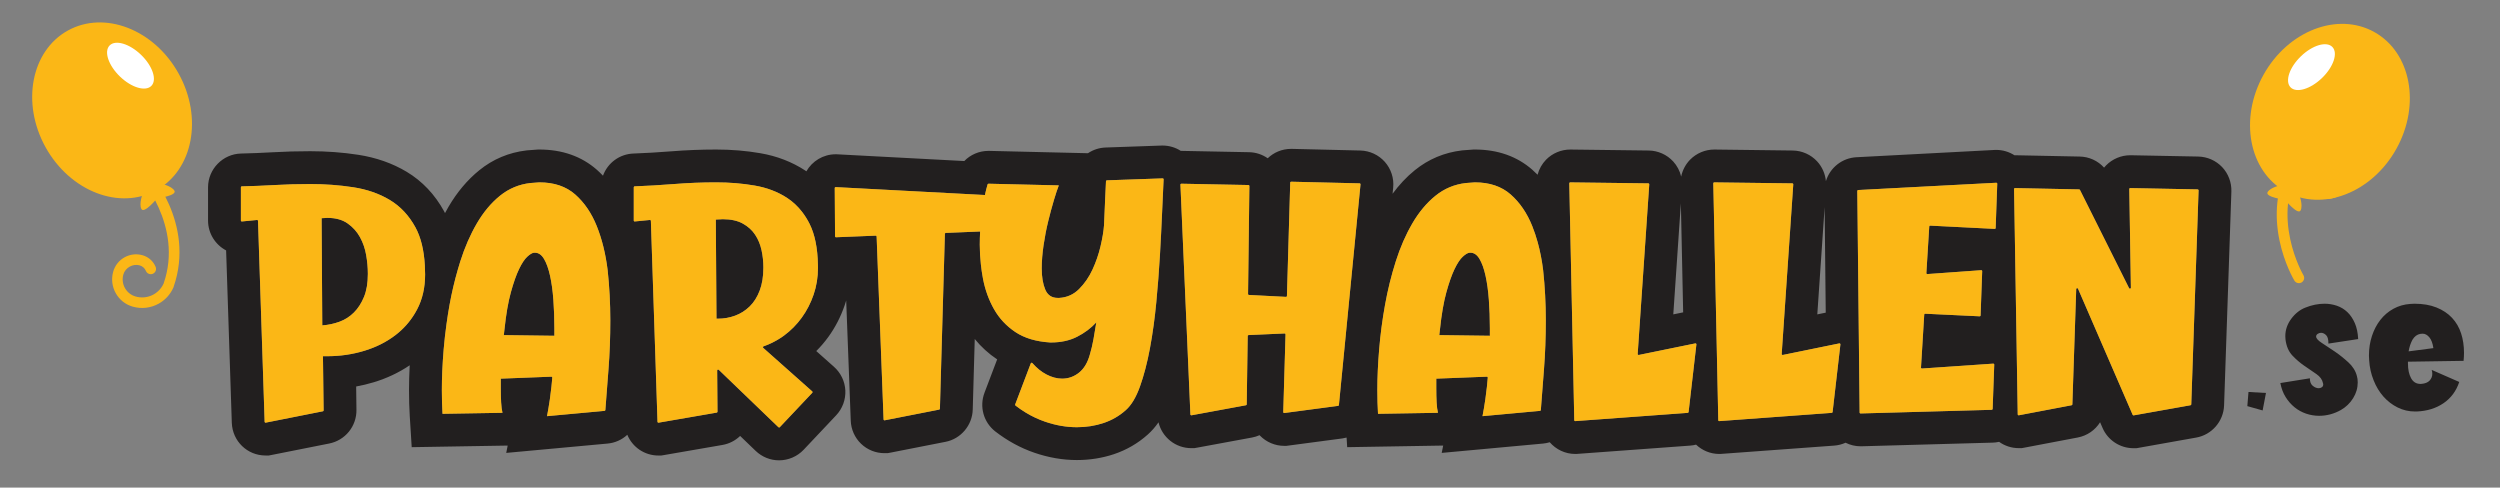 <svg width="1010" height="197" viewBox="0 0 1010 197" fill="none" xmlns="http://www.w3.org/2000/svg">
<rect x="0" y="0" width="1010" height="197" fill="#808080" stroke="none"/>
<path d="M907.92 164.074L914.1 165.819L915.45 158.761L908.39 158.359L907.92 164.074ZM952.7 136.983C952.579 134.487 952.13 132.34 951.348 130.539C950.566 128.742 949.564 127.261 948.342 126.099C947.138 124.947 945.698 124.07 944.122 123.529C942.509 122.977 940.816 122.698 939.112 122.704C936.56 122.704 933.977 123.227 931.363 124.272C929.156 125.14 927.255 126.652 925.662 128.799C924.064 130.946 923.265 133.3 923.265 135.852L923.351 137.247C923.701 139.916 924.63 142.05 926.137 143.644C927.608 145.208 929.242 146.61 931.013 147.825C932.758 149.017 934.369 150.118 935.846 151.134C937.328 152.153 938.213 153.384 938.502 154.836L938.588 155.272C938.588 155.795 938.402 156.188 938.022 156.447C937.653 156.708 937.212 156.845 936.761 156.84C935.949 156.84 935.15 156.52 934.368 155.881C933.582 155.242 933.193 154.257 933.193 152.922V152.831L921.259 154.749C921.669 156.895 922.378 158.783 923.393 160.407C924.408 162.035 925.617 163.413 927.008 164.545C928.395 165.673 929.974 166.543 931.668 167.115C933.378 167.694 935.136 167.983 936.933 167.983C940.013 167.983 942.945 167.201 945.731 165.633C947.743 164.489 949.435 162.856 950.651 160.886C951.899 158.886 952.521 156.753 952.521 154.485C952.521 153.5 952.404 152.628 952.175 151.876C951.653 149.842 950.504 148.015 948.733 146.386C946.997 144.79 945.15 143.32 943.204 141.989C941.491 140.821 939.763 139.675 938.021 138.551C936.483 137.566 935.715 136.694 935.715 135.938C935.715 135.532 935.918 135.186 936.324 134.893C936.731 134.603 937.219 134.45 937.719 134.457C938.414 134.457 939.084 134.764 939.723 135.373C940.358 135.982 940.678 137.071 940.678 138.638V138.811L952.7 136.983ZM994.28 134.677C993.494 132.267 992.276 130.176 990.622 128.406C988.968 126.635 986.877 125.244 984.351 124.229C981.829 123.214 978.853 122.704 975.427 122.704L973.686 122.79C971.246 122.963 968.996 123.615 966.935 124.747C964.891 125.867 963.099 127.394 961.67 129.235C960.214 131.092 959.083 133.256 958.271 135.722C957.459 138.188 957.053 140.815 957.053 143.6L957.139 145.518C957.312 148.42 957.925 151.15 958.971 153.703C959.956 156.2 961.277 158.376 962.931 160.234C964.585 162.091 966.499 163.56 968.676 164.631C970.827 165.699 973.198 166.25 975.6 166.242H976.386C980.563 166.069 984.165 164.95 987.184 162.89C990.199 160.83 992.319 157.97 993.538 154.312L982.394 149.436C982.567 149.959 982.653 150.481 982.653 151.004C982.653 152.049 982.29 152.965 981.565 153.747C980.839 154.533 979.695 154.982 978.127 155.099H977.863C976.178 155.099 974.917 154.33 974.075 152.788C973.233 151.25 972.814 149.294 972.814 146.909V146.127L995.283 145.777C995.339 145.198 995.382 144.645 995.413 144.123C995.439 143.6 995.456 143.052 995.456 142.469C995.455 139.683 995.061 137.087 994.28 134.677ZM973.077 141.946C973.367 140.205 973.889 138.637 974.64 137.247C975.456 135.912 976.497 135.126 977.776 134.893L978.735 134.807C979.72 134.807 980.622 135.286 981.434 136.245C982.246 137.204 982.799 138.668 983.088 140.642L973.077 141.946ZM145.42 95.8C144.202 93.593 142.535 91.74 140.414 90.254C138.293 88.764 135.564 88.021 132.229 88.021L129.927 88.155L130.199 131.455C132.635 131.278 134.954 130.781 137.166 129.969C139.378 129.157 141.317 127.917 142.984 126.246C144.655 124.579 146.007 122.48 147.044 119.953C148.081 117.431 148.603 114.364 148.603 110.753V110.481C148.603 108.14 148.374 105.656 147.925 103.039C147.472 100.426 146.638 98.012 145.42 95.8ZM222.21 111.362C221.579 108.52 220.767 106.265 219.774 104.598C218.781 102.926 217.563 102.093 216.12 102.093H215.714C214.993 102.184 214.09 102.724 213.01 103.717C211.926 104.71 210.82 106.378 209.693 108.723C208.566 111.073 207.46 114.204 206.38 118.13C205.296 122.052 204.436 127.036 203.806 133.079L203.538 135.381L223.968 135.653V132.673C223.968 128.708 223.834 124.872 223.562 121.171C223.294 117.474 222.841 114.204 222.21 111.362ZM305.09 94.854C303.872 93.005 302.201 91.494 300.084 90.319C297.963 89.148 295.277 88.561 292.029 88.561L289.191 88.699L289.459 128.751H290.003C292.435 128.751 294.759 128.345 296.97 127.533C299.181 126.721 301.142 125.481 302.857 123.81C304.567 122.143 305.924 120 306.917 117.383C307.906 114.77 308.403 111.699 308.403 108.183V107.911C308.403 105.656 308.153 103.38 307.66 101.078C307.163 98.78 306.308 96.703 305.09 94.854ZM600.15 111.362C599.52 108.52 598.708 106.265 597.714 104.598C596.721 102.926 595.503 102.093 594.06 102.093H593.654C592.933 102.184 592.03 102.724 590.95 103.717C589.866 104.71 588.76 106.378 587.633 108.723C586.506 111.073 585.4 114.204 584.32 118.13C583.236 122.052 582.376 127.036 581.746 133.079L581.478 135.381L601.908 135.653V132.673C601.908 128.708 601.774 124.872 601.502 121.171C601.235 117.474 600.781 114.204 600.15 111.362Z" fill="#221F1F"/>
<path d="M888.11 63.245L860.869 62.72L860.742 62.718H860.604C858.789 62.723 856.993 63.087 855.32 63.791C853.648 64.494 852.131 65.522 850.858 66.815C850.573 67.105 850.303 67.409 850.046 67.723C848.796 66.338 847.273 65.226 845.574 64.456C843.875 63.686 842.035 63.274 840.17 63.247L814.337 62.721L814.203 62.718H814.058C813.989 62.718 813.92 62.728 813.851 62.729C811.672 61.341 809.123 60.564 806.513 60.564H806.172L805.811 60.581L750.011 63.521C747.208 63.664 744.519 64.669 742.309 66.399C740.1 68.129 738.479 70.499 737.668 73.185C737.388 70.245 736.169 67.423 734.146 65.221C732.888 63.858 731.367 62.764 729.674 62.006C727.981 61.247 726.152 60.84 724.298 60.809L692.72 60.414L692.636 60.413H692.547C690.733 60.417 688.937 60.782 687.265 61.484C685.592 62.187 684.076 63.214 682.803 64.507C680.96 66.387 679.719 68.78 679.192 71.336C678.655 69.055 677.543 66.95 675.962 65.221C674.704 63.858 673.183 62.764 671.49 62.006C669.797 61.247 667.968 60.84 666.114 60.809L634.536 60.414L634.452 60.413H634.363C632.549 60.417 630.753 60.782 629.081 61.484C627.408 62.187 625.892 63.214 624.619 64.507C622.966 66.206 621.782 68.303 621.182 70.596C620.497 69.899 619.788 69.227 619.056 68.58C612.875 63.156 605.06 60.408 595.821 60.408H595.329L594.837 60.445L591.183 60.717L590.902 60.738L590.621 60.771C583.503 61.606 577.093 64.301 571.567 68.782C568.277 71.447 565.281 74.637 562.602 78.283L562.847 75.782C563.026 73.915 562.821 72.031 562.243 70.247C561.665 68.463 560.727 66.817 559.487 65.41C558.242 64.007 556.722 62.874 555.021 62.082C553.32 61.291 551.475 60.857 549.6 60.808L521.959 60.147L521.799 60.144H521.633C517.942 60.144 514.605 61.581 512.154 63.94C509.952 62.396 507.34 61.543 504.652 61.488L477.542 60.958L477.412 60.956H477.276C477.206 60.956 477.137 60.966 477.067 60.967C474.873 59.56 472.322 58.808 469.716 58.799H469.472L469.215 58.808L446.725 59.593C444.159 59.671 441.667 60.471 439.536 61.902L428.075 61.631L399.682 60.959L399.527 60.956H399.36C395.552 60.956 392.069 62.488 389.569 65.06L338.333 62.345L337.983 62.327L337.609 62.326C332.546 62.326 328.127 65.105 325.772 69.213C325.61 69.103 325.457 68.982 325.293 68.875C319.972 65.396 313.871 63.05 307.146 61.89C301.479 60.908 295.482 60.41 289.329 60.41C283.304 60.41 277.211 60.652 271.221 61.13C265.9 61.55 260.747 61.853 255.916 62.029C253.205 62.121 250.584 63.023 248.39 64.618C246.196 66.213 244.53 68.429 243.606 70.979C242.81 70.146 241.981 69.346 241.12 68.581C234.939 63.157 227.123 60.409 217.885 60.409H217.393L216.901 60.446L213.247 60.718L212.966 60.739L212.685 60.772C205.567 61.607 199.157 64.302 193.631 68.783C188.837 72.666 184.649 77.641 181.19 83.564C180.705 84.399 180.236 85.242 179.783 86.094C179.67 85.878 179.573 85.651 179.456 85.438C175.707 78.588 170.606 73.194 164.3 69.407C158.538 65.955 151.936 63.641 144.665 62.524C138.426 61.569 131.925 61.087 125.33 61.087C120.203 61.087 115.098 61.231 110.159 61.515C105.905 61.76 101.648 61.931 97.389 62.029C90.04 62.185 84.051 68.304 84.051 75.67V89.093C84.051 94.329 87.014 98.886 91.353 101.174L93.649 170.825C93.923 178.249 99.914 184.023 107.289 184.023H108.619L109.997 183.752L133.02 179.176C136.144 178.554 138.952 176.859 140.958 174.385C142.965 171.911 144.043 168.813 144.006 165.628L143.891 156.141C146.284 155.708 148.644 155.141 150.959 154.44C156.272 152.842 161.159 150.531 165.52 147.573C165.34 151.054 165.239 154.41 165.239 157.574C165.239 159.522 165.263 161.348 165.315 163.049C165.36 164.753 165.438 166.421 165.537 168.013L166.332 180.66L178.999 180.446L203.221 180.04L205.106 180.009L204.516 182.972L222.21 181.342L245.434 179.203C248.419 178.939 251.232 177.691 253.431 175.654C255.497 180.611 260.338 184.033 266.008 184.033H267.131L268.301 183.839L291.811 179.769C294.526 179.312 297.038 178.04 299.013 176.122L305.289 182.159C307.893 184.636 311.234 185.972 314.752 185.972C318.495 185.972 322.112 184.412 324.68 181.691L337.813 167.779C339.068 166.44 340.043 164.864 340.68 163.143C341.317 161.422 341.603 159.59 341.521 157.757C341.429 155.931 340.973 154.142 340.18 152.494C339.387 150.847 338.272 149.375 336.902 148.164L329.771 141.828C331.543 140.064 333.171 138.16 334.639 136.136C337.429 132.293 339.658 127.975 341.256 123.307C341.471 122.676 341.672 122.039 341.86 121.399L343.705 169.948C343.827 173.48 345.32 176.825 347.865 179.276C350.411 181.726 353.811 183.09 357.345 183.078H358.619L359.945 182.828L381.975 178.499C388.173 177.313 392.831 171.817 392.987 165.443L393.798 136.958C396.383 140.143 399.436 142.918 402.853 145.189L397.73 158.681C395.614 164.313 397.352 170.555 402.036 174.256C406.997 178.1 412.301 180.985 417.898 182.907C423.591 184.865 429.368 185.859 435.061 185.859C440.268 185.859 445.3 185.062 450.016 183.489C455.117 181.783 459.702 179.124 463.662 175.583C465.256 174.178 466.707 172.518 468.035 170.614C469.493 176.653 474.887 181.054 481.296 181.054H482.484L483.722 180.837L505.769 176.768C506.833 176.576 507.87 176.257 508.857 175.816L509.028 175.994C510.302 177.298 511.824 178.335 513.504 179.044C515.183 179.753 516.987 180.121 518.811 180.125H519.686L520.602 180.007L542.33 177.124C542.9 177.043 543.465 176.926 544.021 176.775L544.265 180.658L556.936 180.445L581.158 180.039L583.043 180.008L582.453 182.971L600.147 181.341L623.372 179.202C624.295 179.118 625.206 178.939 626.093 178.669C628.607 181.555 632.297 183.395 636.377 183.395H636.863L637.377 183.358L682.804 180.028C683.615 179.97 684.42 179.839 685.208 179.636C687.662 181.957 690.959 183.395 694.561 183.395H695.047L695.561 183.358L740.988 180.028C742.584 179.915 744.147 179.518 745.605 178.858C747.485 179.805 749.56 180.3 751.665 180.302H751.89L752.128 180.294L805.024 178.826C805.904 178.803 806.779 178.694 807.638 178.501C809.94 180.153 812.701 181.043 815.535 181.046H816.798L818.111 180.801L839.398 176.754C843.268 176.013 846.479 173.725 848.434 170.588L849.419 172.856C851.557 177.835 856.479 181.078 861.94 181.078H863.134L864.376 180.859L887.279 176.779C893.557 175.669 898.293 170.226 898.526 163.839L901.478 77.355C901.59 73.689 900.223 70.11 897.729 67.486C895.211 64.853 891.751 63.328 888.11 63.245ZM737.15 83.681L737.596 126.311L734.193 127.007L737.15 83.681ZM679.07 82.155L679.996 126.191L676.009 127.007L679.07 82.155ZM159.77 135.382C156.116 138.181 151.9 140.302 147.119 141.74C142.338 143.187 137.375 143.908 132.235 143.908H130.477L130.741 165.784C130.738 165.856 130.714 165.925 130.672 165.983C130.647 166.028 130.613 166.067 130.573 166.097C130.532 166.128 130.485 166.15 130.436 166.161L107.368 170.746H107.366C107.341 170.751 107.317 170.754 107.292 170.754C107.273 170.754 107.257 170.746 107.239 170.744C107.219 170.742 107.198 170.738 107.179 170.732C107.149 170.722 107.121 170.708 107.095 170.691C107.078 170.681 107.062 170.672 107.047 170.66C107.023 170.637 107.001 170.612 106.984 170.584C106.974 170.569 106.961 170.557 106.953 170.54C106.929 170.492 106.915 170.44 106.913 170.387L104.237 89.238C104.237 89.228 104.232 89.22 104.231 89.21C104.228 89.169 104.217 89.128 104.201 89.09C104.193 89.073 104.179 89.06 104.169 89.044C104.152 89.019 104.136 88.992 104.114 88.972C104.099 88.959 104.081 88.951 104.064 88.94C104.04 88.924 104.016 88.907 103.988 88.897C103.969 88.89 103.948 88.889 103.927 88.885C103.893 88.878 103.858 88.87 103.822 88.873H103.82L99.275 89.319L97.739 89.47L97.702 89.472C97.676 89.472 97.653 89.462 97.629 89.457C97.608 89.453 97.588 89.452 97.569 89.445C97.54 89.434 97.517 89.417 97.492 89.399C97.475 89.388 97.457 89.38 97.442 89.366C97.419 89.344 97.402 89.315 97.385 89.288C97.376 89.273 97.363 89.261 97.355 89.245C97.333 89.197 97.322 89.145 97.322 89.092V75.67C97.322 75.642 97.332 75.617 97.337 75.59C97.342 75.568 97.341 75.545 97.349 75.525C97.352 75.517 97.358 75.512 97.362 75.505C97.39 75.443 97.435 75.391 97.491 75.353C97.548 75.316 97.614 75.296 97.682 75.294C101.905 75.201 106.316 75.022 110.923 74.762C115.657 74.49 120.46 74.356 125.332 74.356C131.288 74.356 137.059 74.783 142.652 75.639C148.245 76.499 153.182 78.213 157.471 80.783C161.751 83.353 165.202 87.029 167.82 91.81C170.027 95.841 171.291 101.009 171.638 107.282C171.702 108.45 171.746 109.643 171.746 110.889C171.746 116.215 170.662 120.927 168.498 125.03C168.215 125.567 167.918 126.092 167.609 126.607C165.579 130.005 162.918 132.984 159.77 135.382ZM245.831 149.25C245.345 155.476 244.926 160.944 244.568 165.652C244.567 165.665 244.555 165.673 244.552 165.685C244.542 165.759 244.51 165.829 244.459 165.884C244.454 165.889 244.445 165.888 244.439 165.893C244.379 165.947 244.304 165.981 244.224 165.99L221 168.129C221.358 166.324 221.747 164.047 222.153 161.292C222.387 159.707 222.596 158.011 222.785 156.228C222.909 155.058 223.026 153.858 223.132 152.603L223.13 152.586C223.133 152.537 223.126 152.487 223.111 152.44C223.107 152.428 223.097 152.419 223.092 152.408C223.076 152.371 223.056 152.336 223.03 152.305C223.015 152.289 222.995 152.28 222.978 152.266C222.954 152.247 222.931 152.225 222.903 152.212C222.878 152.201 222.85 152.2 222.822 152.194C222.794 152.188 222.768 152.177 222.738 152.178H222.736L202.328 152.973V156.895C202.328 158.973 202.371 160.869 202.462 162.579C202.553 164.294 202.734 165.693 203.006 166.773L178.784 167.179C178.693 165.736 178.624 164.225 178.581 162.648C178.534 161.071 178.512 159.378 178.512 157.573C178.512 152.52 178.758 147.017 179.255 141.065C179.537 137.679 179.926 134.286 180.398 130.887C180.756 128.308 181.158 125.725 181.626 123.136C182.5 118.282 183.623 113.536 184.971 108.891C185.289 107.794 185.609 106.698 185.954 105.613C187.759 99.929 189.992 94.811 192.653 90.254C195.314 85.697 198.424 81.978 201.991 79.089C205.55 76.204 209.636 74.489 214.236 73.949L217.89 73.677C223.842 73.677 228.666 75.301 232.368 78.549C236.065 81.797 238.976 86.06 241.097 91.334C243.213 96.612 244.682 102.547 245.494 109.129C246.218 115.871 246.578 122.648 246.574 129.429C246.574 136.284 246.328 142.893 245.831 149.25ZM328.713 119.007C327.538 122.436 325.936 125.551 323.906 128.345C321.905 131.114 319.486 133.556 316.736 135.584C315.218 136.699 313.601 137.672 311.905 138.49C310.795 139.038 309.652 139.514 308.482 139.917C308.39 139.947 308.313 140.011 308.269 140.097C308.224 140.182 308.214 140.282 308.242 140.374C308.243 140.376 308.245 140.377 308.245 140.379C308.265 140.437 308.298 140.493 308.35 140.539L328.147 158.125C328.18 158.155 328.203 158.191 328.224 158.228C328.263 158.298 328.28 158.378 328.27 158.458C328.261 158.537 328.226 158.611 328.172 158.67L315.037 172.584C315.026 172.596 315.01 172.601 314.998 172.611C314.97 172.634 314.942 172.658 314.91 172.672C314.894 172.679 314.877 172.678 314.86 172.683C314.828 172.692 314.797 172.702 314.764 172.702L314.759 172.703C314.756 172.703 314.754 172.7 314.752 172.7C314.657 172.699 314.566 172.663 314.497 172.598H314.496L299.429 158.102L290.388 149.405C290.337 149.358 290.273 149.326 290.205 149.313C290.129 149.296 290.05 149.302 289.977 149.329L289.966 149.336C289.899 149.368 289.842 149.419 289.804 149.483C289.766 149.542 289.745 149.611 289.745 149.681L289.809 158L289.872 166.318C289.873 166.408 289.841 166.495 289.784 166.564C289.726 166.634 289.646 166.68 289.557 166.695L280.983 168.179L266.082 170.759H266.081C266.06 170.762 266.038 170.764 266.017 170.764C265.997 170.764 265.98 170.756 265.962 170.753C265.94 170.751 265.919 170.746 265.898 170.74C265.87 170.73 265.844 170.716 265.82 170.7C265.802 170.689 265.784 170.68 265.768 170.667C265.744 170.646 265.726 170.619 265.707 170.592C265.697 170.577 265.684 170.565 265.676 170.549C265.653 170.501 265.639 170.45 265.636 170.397L262.96 89.238C262.96 89.228 262.955 89.22 262.954 89.21C262.951 89.169 262.94 89.128 262.924 89.09C262.916 89.073 262.902 89.06 262.892 89.044C262.875 89.019 262.859 88.992 262.837 88.972C262.823 88.959 262.804 88.951 262.787 88.94C262.763 88.924 262.739 88.907 262.711 88.897C262.692 88.89 262.671 88.889 262.65 88.885C262.615 88.878 262.581 88.87 262.545 88.873H262.543L257.998 89.319L256.462 89.47L256.425 89.472C256.399 89.472 256.376 89.462 256.352 89.457C256.331 89.453 256.311 89.452 256.291 89.445C256.262 89.434 256.239 89.417 256.214 89.399C256.197 89.388 256.179 89.38 256.164 89.366C256.14 89.344 256.124 89.315 256.107 89.288C256.097 89.273 256.085 89.261 256.077 89.245C256.055 89.197 256.044 89.145 256.044 89.092V75.665C256.044 75.659 256.047 75.654 256.047 75.648C256.049 75.557 256.084 75.47 256.146 75.403C256.161 75.387 256.181 75.378 256.198 75.366C256.244 75.332 256.297 75.309 256.353 75.3C256.37 75.297 256.384 75.289 256.402 75.289C261.434 75.105 266.732 74.794 272.28 74.356C277.953 73.903 283.641 73.677 289.332 73.678C294.744 73.678 299.931 74.106 304.894 74.965C309.852 75.82 314.228 77.492 318.02 79.971C320.303 81.468 322.302 83.339 324.029 85.572C325.204 87.098 326.227 88.734 327.086 90.458C329.211 94.716 330.325 100.238 330.444 106.991C330.451 107.39 330.468 107.776 330.468 108.184C330.471 111.971 329.883 115.582 328.713 119.007ZM467.143 122.255C466.851 125.305 466.498 128.348 466.085 131.384C465.659 134.532 465.155 137.67 464.573 140.793C463.489 146.568 462.159 151.665 460.582 156.083C459.001 160.506 457.083 163.707 454.829 165.693C452.212 168.034 449.214 169.77 445.832 170.902C442.45 172.029 438.865 172.591 435.073 172.591C430.831 172.591 426.551 171.848 422.219 170.358C419.504 169.422 416.897 168.199 414.443 166.708C412.999 165.835 411.608 164.878 410.275 163.844C410.232 163.81 410.212 163.758 410.186 163.71C410.132 163.611 410.105 163.499 410.147 163.39L412.804 156.394L416.454 146.783L416.458 146.778C416.483 146.714 416.527 146.659 416.583 146.62C416.602 146.607 416.624 146.603 416.645 146.594C416.683 146.575 416.725 146.562 416.768 146.558C416.777 146.557 416.784 146.551 416.793 146.551C416.822 146.551 416.85 146.562 416.879 146.569C416.897 146.573 416.915 146.573 416.932 146.58C416.987 146.601 417.036 146.635 417.076 146.678C417.079 146.681 417.083 146.681 417.085 146.684C418.859 148.704 420.752 150.233 422.76 151.279C424.928 152.411 427.045 152.972 429.122 152.972C431.644 152.972 433.925 152.16 435.955 150.536C437.985 148.912 439.449 146.433 440.352 143.094C440.892 141.289 441.367 139.284 441.773 137.073C442.179 134.862 442.564 132.585 442.922 130.236C440.758 132.586 438.167 134.525 435.143 136.058C432.12 137.591 428.625 138.356 424.656 138.356H424.25C418.566 137.998 413.897 136.598 410.247 134.162C406.593 131.726 403.704 128.638 401.583 124.893C399.462 121.153 397.977 117.023 397.121 112.51C396.765 110.615 396.485 108.706 396.282 106.789C395.988 104.151 395.839 101.499 395.834 98.844C395.834 97.024 395.893 95.259 395.981 93.521L389.875 93.774L382.67 94.072L382.112 94.095C382.063 94.097 382.016 94.108 381.972 94.128C381.907 94.16 381.853 94.209 381.815 94.27C381.775 94.327 381.752 94.394 381.748 94.464L379.742 164.935L379.737 165.117C379.734 165.245 379.654 165.343 379.55 165.409C379.51 165.434 379.478 165.47 379.43 165.479L370.555 167.223L357.432 169.801C357.408 169.806 357.383 169.808 357.359 169.809C357.339 169.809 357.321 169.801 357.302 169.798C357.282 169.795 357.264 169.793 357.245 169.787C357.215 169.777 357.187 169.763 357.161 169.745C357.145 169.735 357.128 169.727 357.113 169.714C357.088 169.691 357.067 169.665 357.049 169.637C357.039 169.623 357.027 169.611 357.019 169.596C356.995 169.548 356.981 169.496 356.978 169.443L355.929 141.869L354.168 95.57C354.166 95.519 354.154 95.47 354.133 95.424C354.127 95.411 354.116 95.402 354.109 95.389C354.091 95.36 354.074 95.331 354.049 95.308C354.034 95.294 354.014 95.286 353.997 95.274C353.974 95.259 353.954 95.241 353.928 95.231C353.908 95.223 353.886 95.223 353.864 95.218C353.834 95.212 353.805 95.202 353.774 95.204L342.636 95.654L337.767 95.851H337.765C337.739 95.852 337.716 95.843 337.691 95.839C337.663 95.834 337.634 95.833 337.609 95.823C337.585 95.813 337.565 95.796 337.544 95.781C337.525 95.768 337.504 95.759 337.488 95.744C337.463 95.718 337.441 95.688 337.425 95.655C337.419 95.644 337.409 95.636 337.404 95.624C337.39 95.592 337.386 95.555 337.382 95.519C337.38 95.504 337.372 95.49 337.372 95.475L337.316 86.911L337.28 81.495L337.243 75.976C337.243 75.923 337.254 75.872 337.274 75.825C337.281 75.808 337.295 75.796 337.304 75.78C337.321 75.753 337.335 75.725 337.358 75.703C337.371 75.691 337.388 75.684 337.402 75.673C337.428 75.654 337.453 75.634 337.483 75.622C337.499 75.615 337.517 75.616 337.535 75.611C337.564 75.604 337.591 75.593 337.621 75.593L337.642 75.594H337.643L397.916 78.788H397.917C398.254 77.235 398.615 75.798 399.002 74.489C399.025 74.41 399.075 74.341 399.143 74.294C399.164 74.279 399.192 74.282 399.216 74.271C399.268 74.248 399.32 74.222 399.38 74.223L427.772 74.895C427.228 76.247 426.576 78.212 425.807 80.782C424.972 83.605 424.206 86.448 423.509 89.308C422.74 92.418 422.11 95.666 421.613 99.048C421.116 102.43 420.87 105.566 420.87 108.455C420.87 111.885 421.341 114.722 422.291 116.977C423.237 119.236 424.93 120.359 427.366 120.359H427.906C431.063 120.182 433.746 118.985 435.957 116.774C438.168 114.567 439.969 111.949 441.369 108.926C442.765 105.909 443.854 102.759 444.617 99.523C445.382 96.275 445.857 93.433 446.038 90.997C446.219 86.851 446.375 83.171 446.513 79.97C446.638 76.982 446.744 74.716 446.832 73.181C446.843 72.985 447.001 72.86 447.197 72.853L456.319 72.535L469.714 72.067C469.749 72.066 469.781 72.076 469.814 72.083C469.834 72.087 469.856 72.087 469.875 72.095C469.906 72.107 469.932 72.128 469.959 72.147C469.972 72.157 469.988 72.163 470 72.174C470.025 72.2 470.046 72.231 470.061 72.264C470.067 72.275 470.077 72.284 470.082 72.296C470.091 72.318 470.09 72.345 470.094 72.37C470.098 72.396 470.108 72.421 470.107 72.449C469.927 75.906 469.731 80.236 469.519 85.451C469.29 90.863 468.997 96.703 468.638 102.974C468.258 109.41 467.759 115.838 467.143 122.255ZM540.924 163.631C540.916 163.716 540.879 163.796 540.819 163.858C540.759 163.92 540.681 163.96 540.596 163.971L518.872 166.853C518.855 166.855 518.838 166.856 518.822 166.856C518.798 166.856 518.777 166.846 518.753 166.842C518.732 166.838 518.71 166.837 518.69 166.829C518.662 166.819 518.639 166.802 518.614 166.785C518.595 166.772 518.575 166.763 518.559 166.747C518.536 166.726 518.521 166.698 518.504 166.672C518.493 166.655 518.479 166.641 518.471 166.622C518.449 166.572 518.439 166.518 518.44 166.464L519.36 135.112C519.361 135.03 519.334 134.949 519.284 134.884C519.272 134.868 519.264 134.848 519.25 134.834C519.232 134.816 519.208 134.805 519.187 134.791C519.166 134.777 519.148 134.76 519.125 134.751C519.101 134.741 519.074 134.74 519.048 134.735C519.02 134.73 518.994 134.72 518.964 134.721L512.618 135.002L504.439 135.365C504.409 135.366 504.383 135.377 504.355 135.385C504.276 135.406 504.206 135.451 504.156 135.515C504.106 135.579 504.078 135.658 504.077 135.739L503.752 158.342L503.68 163.351C503.679 163.397 503.65 163.431 503.635 163.472C503.616 163.522 503.601 163.569 503.564 163.606C503.512 163.663 503.444 163.702 503.369 163.719L493.15 165.604L481.373 167.777C481.35 167.781 481.327 167.783 481.304 167.783C481.284 167.783 481.266 167.775 481.246 167.772C481.226 167.769 481.207 167.767 481.188 167.761C481.158 167.751 481.131 167.737 481.105 167.719C481.089 167.709 481.072 167.701 481.057 167.688C481.031 167.665 481.009 167.638 480.991 167.608C480.983 167.595 480.972 167.585 480.965 167.572C480.94 167.525 480.926 167.473 480.924 167.42L479.385 131.931V131.928L476.9 74.619C476.898 74.567 476.906 74.514 476.925 74.465C476.932 74.446 476.947 74.432 476.957 74.415C476.972 74.389 476.985 74.36 477.007 74.338C477.021 74.323 477.04 74.315 477.057 74.303C477.081 74.285 477.103 74.264 477.131 74.253C477.148 74.246 477.167 74.247 477.185 74.242C477.218 74.233 477.251 74.222 477.287 74.223L483.287 74.34L504.381 74.752C504.395 74.752 504.407 74.759 504.421 74.761C504.473 74.767 504.524 74.785 504.569 74.813C504.614 74.841 504.653 74.878 504.683 74.922C504.729 74.984 504.754 75.059 504.755 75.136L504.37 106.532L504.22 118.778C504.22 118.82 504.23 118.858 504.242 118.896C504.245 118.905 504.244 118.915 504.247 118.923C504.253 118.939 504.266 118.951 504.274 118.966C504.336 119.076 504.447 119.156 504.581 119.162L519.528 119.932C519.561 119.934 519.591 119.924 519.621 119.918C519.642 119.914 519.665 119.913 519.686 119.905C519.711 119.895 519.732 119.878 519.754 119.863C519.772 119.851 519.793 119.842 519.809 119.827C519.826 119.811 519.837 119.789 519.851 119.77C519.866 119.75 519.884 119.732 519.894 119.708C519.901 119.693 519.901 119.675 519.905 119.659C519.915 119.628 519.926 119.597 519.927 119.563L520.895 86.246L521.257 73.781C521.258 73.751 521.269 73.724 521.277 73.696C521.282 73.676 521.283 73.654 521.291 73.636C521.299 73.619 521.312 73.607 521.322 73.592C521.338 73.566 521.353 73.539 521.375 73.518C521.386 73.508 521.4 73.503 521.412 73.494C521.439 73.474 521.464 73.453 521.496 73.441C521.512 73.435 521.53 73.435 521.546 73.431C521.576 73.423 521.605 73.413 521.638 73.413H521.647L549.277 74.073C549.329 74.074 549.38 74.086 549.428 74.108C549.475 74.13 549.518 74.162 549.552 74.201C549.587 74.24 549.613 74.286 549.629 74.336C549.645 74.385 549.651 74.438 549.646 74.49L540.924 163.631ZM622.508 165.653C622.507 165.666 622.495 165.674 622.492 165.686C622.482 165.76 622.449 165.83 622.399 165.885C622.394 165.89 622.385 165.889 622.379 165.894C622.319 165.948 622.244 165.982 622.164 165.991L598.94 168.13C599.298 166.325 599.687 164.048 600.093 161.293C600.327 159.708 600.536 158.012 600.725 156.229C600.849 155.059 600.966 153.859 601.071 152.604L601.069 152.587C601.072 152.538 601.065 152.488 601.05 152.441C601.046 152.429 601.036 152.42 601.031 152.409C601.015 152.372 600.995 152.337 600.969 152.306C600.954 152.29 600.934 152.281 600.917 152.267C600.893 152.248 600.87 152.226 600.842 152.213C600.817 152.202 600.789 152.201 600.762 152.195C600.734 152.189 600.708 152.178 600.678 152.179H600.676L580.268 152.974V156.896C580.268 158.974 580.311 160.87 580.402 162.58C580.493 164.295 580.674 165.694 580.946 166.774L556.724 167.18C556.633 165.737 556.564 164.226 556.521 162.649C556.473 161.072 556.452 159.379 556.452 157.574C556.452 152.521 556.698 147.018 557.195 141.066C557.699 135.055 558.49 129.072 559.566 123.137C560.628 117.208 562.073 111.355 563.894 105.614C565.699 99.93 567.933 94.812 570.593 90.255C573.254 85.698 576.364 81.979 579.931 79.09C583.49 76.205 587.576 74.49 592.176 73.95L595.83 73.678C601.782 73.678 606.606 75.302 610.308 78.55C614.005 81.798 616.916 86.061 619.037 91.335C619.885 93.463 620.614 95.636 621.223 97.845C622.201 101.367 622.941 105.127 623.434 109.13C624.155 115.807 624.514 122.576 624.514 129.43C624.514 136.284 624.268 142.893 623.771 149.251C623.334 154.848 622.951 159.828 622.618 164.198V164.202L622.508 165.653ZM684.112 149.845L682.194 166.461C682.177 166.612 682.062 166.718 681.922 166.762C681.894 166.771 681.875 166.794 681.845 166.796L680.859 166.868L636.416 170.126L636.388 170.127C636.362 170.127 636.338 170.117 636.313 170.112C636.292 170.108 636.272 170.107 636.253 170.1C636.225 170.089 636.201 170.071 636.177 170.054C636.161 170.043 636.143 170.036 636.129 170.023C636.106 169.999 636.087 169.973 636.071 169.944C636.062 169.93 636.05 169.919 636.043 169.904C636.021 169.857 636.01 169.806 636.008 169.755L635.899 164.564L635.354 138.7L634.456 96.012L633.994 74.07C633.993 73.981 634.024 73.895 634.082 73.828C634.09 73.818 634.094 73.805 634.103 73.796C634.122 73.777 634.146 73.765 634.169 73.751C634.188 73.738 634.204 73.722 634.225 73.713C634.252 73.702 634.282 73.7 634.312 73.695C634.332 73.692 634.351 73.683 634.372 73.683H634.378L665.926 74.079C665.975 74.08 666.023 74.091 666.068 74.111C666.141 74.141 666.202 74.194 666.244 74.261C666.286 74.328 666.306 74.406 666.301 74.485L663.666 113.08L661.624 143.004C661.624 143.011 661.627 143.017 661.627 143.025C661.625 143.074 661.634 143.123 661.651 143.169C661.659 143.189 661.674 143.205 661.685 143.223C661.702 143.25 661.718 143.278 661.741 143.3C661.758 143.316 661.778 143.327 661.798 143.34C661.823 143.356 661.848 143.372 661.876 143.382C661.899 143.39 661.923 143.393 661.947 143.397C661.989 143.403 662.031 143.41 662.076 143.401H662.079L680.285 139.676L684.891 138.734C684.939 138.724 684.985 138.732 685.029 138.739C685.052 138.743 685.074 138.745 685.095 138.753C685.126 138.766 685.156 138.782 685.184 138.803C685.201 138.815 685.218 138.824 685.233 138.839C685.26 138.866 685.28 138.899 685.298 138.934C685.306 138.949 685.317 138.961 685.323 138.977C685.341 139.027 685.348 139.081 685.343 139.138C685.343 139.142 685.345 139.145 685.344 139.149L684.112 149.845ZM710.601 168.953L694.95 170.1L694.599 170.126C694.563 170.129 694.53 170.119 694.496 170.112C694.476 170.108 694.455 170.107 694.436 170.1C694.408 170.089 694.384 170.071 694.359 170.054C694.343 170.043 694.325 170.036 694.312 170.023C694.288 170 694.271 169.971 694.253 169.943C694.244 169.929 694.232 169.919 694.226 169.904C694.204 169.857 694.193 169.806 694.192 169.755L693.605 141.872L693.32 128.33L692.178 74.07C692.177 73.979 692.21 73.891 692.27 73.822C692.277 73.814 692.28 73.804 692.287 73.797C692.306 73.777 692.331 73.766 692.354 73.751C692.373 73.739 692.388 73.723 692.409 73.714C692.436 73.703 692.467 73.701 692.496 73.696C692.516 73.693 692.535 73.684 692.556 73.684H692.562L724.11 74.08C724.159 74.081 724.207 74.092 724.252 74.112C724.325 74.142 724.386 74.195 724.428 74.262C724.47 74.329 724.49 74.407 724.485 74.486L721.95 111.626L719.809 143.006C719.809 143.013 719.812 143.019 719.812 143.026C719.811 143.077 719.819 143.126 719.836 143.171C719.844 143.191 719.858 143.207 719.869 143.225C719.885 143.253 719.904 143.279 719.926 143.303C719.943 143.319 719.964 143.33 719.983 143.343C720.008 143.359 720.033 143.375 720.061 143.385C720.083 143.393 720.108 143.396 720.132 143.4C720.174 143.406 720.216 143.413 720.261 143.404H720.264L743.076 138.737C743.124 138.727 743.169 138.735 743.214 138.742C743.237 138.746 743.259 138.748 743.28 138.756C743.312 138.769 743.341 138.786 743.369 138.806C743.386 138.818 743.403 138.827 743.418 138.842C743.444 138.87 743.466 138.902 743.483 138.937C743.491 138.952 743.502 138.963 743.507 138.979C743.525 139.029 743.532 139.084 743.528 139.141C743.528 139.145 743.53 139.148 743.529 139.152L742.362 149.265L740.377 166.463C740.36 166.612 740.248 166.715 740.111 166.761C740.081 166.771 740.06 166.796 740.028 166.798L738.035 166.944L710.601 168.953ZM753.676 166.98L751.687 167.035C751.658 167.036 751.633 167.026 751.605 167.021C751.581 167.016 751.555 167.016 751.533 167.006C751.511 166.997 751.493 166.98 751.473 166.967C751.452 166.953 751.429 166.943 751.411 166.926C751.389 166.904 751.374 166.877 751.358 166.85C751.349 166.835 751.335 166.823 751.328 166.807C751.307 166.76 751.296 166.71 751.296 166.659L751.009 139.28L750.89 127.882L750.358 77.156C750.358 77.07 750.388 76.986 750.443 76.92C750.475 76.877 750.516 76.842 750.564 76.816C750.611 76.791 750.663 76.776 750.717 76.772L800.615 74.143L806.5 73.833C806.535 73.831 806.566 73.842 806.598 73.849C806.62 73.854 806.643 73.854 806.664 73.863C806.693 73.875 806.716 73.895 806.741 73.913C806.757 73.925 806.775 73.932 806.789 73.946C806.815 73.972 806.832 74.004 806.85 74.037C806.857 74.049 806.867 74.059 806.872 74.072C806.89 74.119 806.898 74.169 806.898 74.219C806.898 74.222 806.9 74.225 806.899 74.228L806.254 92.104C806.253 92.137 806.241 92.167 806.231 92.197C806.226 92.214 806.226 92.233 806.219 92.248C806.209 92.269 806.193 92.284 806.181 92.302C806.166 92.323 806.154 92.347 806.135 92.365C806.119 92.38 806.099 92.389 806.08 92.401C806.058 92.415 806.038 92.432 806.013 92.442C805.991 92.45 805.967 92.451 805.944 92.456C805.915 92.462 805.887 92.471 805.856 92.469L800.675 92.207L779.824 91.152H779.821C779.796 91.151 779.774 91.159 779.751 91.162C779.723 91.166 779.694 91.168 779.668 91.178C779.647 91.186 779.629 91.201 779.61 91.213C779.589 91.226 779.567 91.236 779.549 91.252C779.525 91.274 779.507 91.303 779.489 91.33C779.481 91.342 779.47 91.351 779.464 91.364C779.442 91.409 779.429 91.457 779.426 91.507L778.258 110.32C778.255 110.374 778.263 110.429 778.283 110.48C778.288 110.492 778.297 110.5 778.303 110.511C778.319 110.546 778.341 110.579 778.367 110.608C778.38 110.622 778.398 110.63 778.414 110.641C778.44 110.66 778.464 110.68 778.494 110.693C778.515 110.701 778.538 110.702 778.56 110.707C778.594 110.714 778.627 110.725 778.664 110.722L800.406 109.159L800.434 109.158C800.462 109.158 800.486 109.168 800.512 109.174C800.533 109.179 800.555 109.179 800.575 109.187C800.604 109.199 800.627 109.218 800.652 109.236C800.668 109.248 800.687 109.256 800.701 109.27C800.727 109.296 800.744 109.328 800.762 109.36C800.769 109.373 800.779 109.382 800.785 109.396C800.805 109.444 800.816 109.497 800.813 109.552L800.681 113.189L800.164 127.421C800.163 127.458 800.15 127.491 800.139 127.524C800.135 127.537 800.135 127.553 800.129 127.566C800.118 127.59 800.1 127.608 800.085 127.629C800.072 127.647 800.061 127.668 800.045 127.683C800.026 127.701 800.002 127.712 799.979 127.726C799.96 127.737 799.944 127.752 799.924 127.76C799.899 127.77 799.872 127.771 799.845 127.775C799.824 127.779 799.805 127.787 799.783 127.787H799.767L798.516 127.727L777.792 126.739H777.79C777.761 126.738 777.735 126.746 777.708 126.751C777.685 126.755 777.661 126.756 777.64 126.764C777.609 126.777 777.581 126.794 777.556 126.815C777.545 126.823 777.531 126.828 777.52 126.838C777.49 126.866 777.465 126.899 777.446 126.935C777.443 126.941 777.437 126.945 777.434 126.951C777.412 126.996 777.399 127.045 777.396 127.095L776.089 148.481C776.086 148.535 776.094 148.589 776.114 148.639C776.122 148.658 776.136 148.673 776.146 148.691C776.162 148.718 776.175 148.746 776.197 148.768C776.212 148.784 776.233 148.793 776.251 148.806C776.275 148.823 776.297 148.842 776.325 148.854C776.343 148.862 776.364 148.862 776.384 148.866C776.42 148.875 776.455 148.885 776.494 148.882L801.568 147.164L805.276 146.91C805.312 146.908 805.346 146.918 805.379 146.925C805.4 146.93 805.423 146.93 805.443 146.938C805.472 146.95 805.495 146.969 805.52 146.987C805.536 146.999 805.554 147.007 805.569 147.021C805.594 147.048 805.615 147.079 805.631 147.112C805.638 147.124 805.648 147.133 805.653 147.146C805.673 147.195 805.683 147.249 805.681 147.302L805.035 165.196C805.032 165.293 804.992 165.384 804.923 165.452C804.855 165.521 804.762 165.56 804.666 165.562L801.867 165.64L753.676 166.98ZM885.276 163.357C885.272 163.444 885.24 163.527 885.183 163.592C885.126 163.658 885.048 163.702 884.963 163.718L875.438 165.415L862.017 167.806H862.016C861.994 167.81 861.972 167.812 861.95 167.812C861.906 167.812 861.868 167.79 861.828 167.776C861.805 167.768 861.781 167.768 861.76 167.755C861.692 167.717 861.638 167.658 861.606 167.588L861.601 167.583L847.671 135.439L839.522 116.637L839.518 116.632C839.484 116.557 839.426 116.495 839.354 116.457C839.332 116.445 839.307 116.444 839.283 116.437C839.231 116.418 839.176 116.412 839.121 116.417L839.087 116.423C839.017 116.439 838.953 116.474 838.902 116.524C838.895 116.531 838.89 116.541 838.884 116.548C838.83 116.611 838.798 116.689 838.795 116.772V116.774L837.238 163.36C837.235 163.446 837.202 163.529 837.146 163.594C837.09 163.66 837.013 163.705 836.929 163.721L818.13 167.295L816.604 167.585L815.616 167.773C815.574 167.779 815.531 167.777 815.49 167.769C815.468 167.767 815.447 167.762 815.427 167.756C815.397 167.746 815.369 167.732 815.344 167.714C815.327 167.703 815.31 167.695 815.295 167.682C815.27 167.659 815.249 167.632 815.232 167.603C815.222 167.588 815.21 167.577 815.202 167.56C815.185 167.52 815.174 167.478 815.172 167.435C815.171 167.425 815.165 167.416 815.165 167.406L814.678 137.394L814.121 102.99L813.689 76.373L813.692 76.358C813.692 76.311 813.701 76.265 813.718 76.221C813.719 76.217 813.723 76.215 813.724 76.211C813.742 76.169 813.768 76.131 813.8 76.098C813.806 76.092 813.815 76.089 813.822 76.083C813.851 76.055 813.885 76.032 813.923 76.016C813.933 76.012 813.946 76.012 813.957 76.009C813.995 75.995 814.035 75.988 814.076 75.987L827.91 76.269L839.973 76.515C840.015 76.516 840.052 76.536 840.09 76.55C840.18 76.583 840.26 76.636 840.306 76.725L854.052 104.217L860.162 116.435C860.199 116.509 860.261 116.568 860.337 116.602C860.359 116.612 860.382 116.614 860.405 116.62C860.458 116.635 860.513 116.639 860.568 116.632L860.608 116.625C860.676 116.606 860.737 116.568 860.785 116.516C860.793 116.508 860.798 116.497 860.805 116.488C860.856 116.423 860.883 116.342 860.882 116.259L860.237 76.374L860.238 76.367C860.238 76.262 860.279 76.168 860.348 76.099C860.354 76.093 860.362 76.091 860.368 76.085C860.398 76.057 860.432 76.034 860.47 76.017C860.486 76.01 860.504 76.011 860.521 76.007C860.552 75.999 860.582 75.988 860.615 75.988H860.624L863.183 76.037L887.854 76.512C888.033 76.515 888.175 76.645 888.212 76.813C888.219 76.843 888.229 76.873 888.228 76.905L885.276 163.357Z" fill="#221F1F"/>
<path d="M549.27 74.073L521.64 73.413H521.631C521.599 73.413 521.569 73.423 521.539 73.431C521.522 73.435 521.504 73.435 521.489 73.441C521.458 73.454 521.432 73.474 521.405 73.494C521.393 73.503 521.378 73.508 521.368 73.518C521.346 73.539 521.331 73.566 521.315 73.592C521.305 73.607 521.292 73.619 521.284 73.636C521.276 73.654 521.275 73.676 521.27 73.696C521.262 73.724 521.251 73.751 521.25 73.781L520.888 86.246L519.92 119.563C519.919 119.597 519.907 119.628 519.898 119.659C519.893 119.675 519.893 119.693 519.887 119.708C519.877 119.731 519.859 119.749 519.844 119.77C519.83 119.789 519.82 119.811 519.802 119.827C519.786 119.842 519.765 119.851 519.747 119.863C519.725 119.878 519.705 119.895 519.679 119.905C519.659 119.913 519.636 119.913 519.614 119.918C519.583 119.924 519.554 119.934 519.521 119.932L511.327 119.51L504.574 119.162C504.51 119.158 504.449 119.138 504.395 119.104C504.341 119.07 504.297 119.022 504.267 118.966C504.259 118.951 504.246 118.939 504.24 118.923C504.237 118.915 504.238 118.905 504.235 118.896C504.222 118.858 504.214 118.818 504.213 118.778L504.363 106.532L504.748 75.136C504.747 75.059 504.722 74.984 504.676 74.922C504.647 74.878 504.608 74.841 504.563 74.813C504.517 74.785 504.467 74.767 504.414 74.761C504.401 74.759 504.389 74.753 504.375 74.752L477.281 74.223C477.245 74.222 477.212 74.233 477.179 74.242C477.161 74.247 477.142 74.246 477.125 74.253C477.097 74.265 477.075 74.285 477.051 74.303C477.035 74.315 477.015 74.323 477.001 74.338C476.98 74.36 476.967 74.388 476.951 74.415C476.941 74.432 476.927 74.446 476.919 74.465C476.9 74.514 476.891 74.567 476.894 74.619L479.379 131.928V131.931L480.918 167.42C480.921 167.473 480.935 167.525 480.959 167.572C480.966 167.586 480.977 167.596 480.985 167.608C481.005 167.637 481.025 167.666 481.051 167.688C481.065 167.7 481.083 167.709 481.099 167.719C481.125 167.737 481.153 167.751 481.182 167.761C481.201 167.767 481.22 167.769 481.24 167.772C481.26 167.775 481.278 167.783 481.298 167.783C481.321 167.783 481.344 167.781 481.367 167.777L493.144 165.604L503.363 163.719C503.438 163.702 503.506 163.662 503.558 163.606C503.595 163.569 503.61 163.522 503.629 163.472C503.645 163.431 503.673 163.397 503.674 163.351L503.746 158.342L504.071 135.739C504.073 135.658 504.1 135.579 504.151 135.515C504.201 135.451 504.271 135.406 504.349 135.385C504.377 135.377 504.403 135.366 504.433 135.365L512.612 135.002L518.957 134.721H518.958C518.988 134.72 519.014 134.73 519.042 134.735C519.068 134.74 519.095 134.741 519.119 134.751C519.142 134.761 519.16 134.777 519.181 134.791C519.202 134.805 519.226 134.816 519.244 134.834C519.258 134.848 519.266 134.868 519.278 134.884C519.328 134.95 519.354 135.03 519.354 135.112L518.434 166.464C518.432 166.518 518.443 166.572 518.465 166.622C518.473 166.641 518.487 166.655 518.498 166.672C518.515 166.698 518.53 166.726 518.553 166.747C518.569 166.762 518.589 166.772 518.608 166.785C518.632 166.801 518.656 166.818 518.684 166.829C518.704 166.837 518.726 166.838 518.747 166.842C518.77 166.847 518.791 166.856 518.816 166.856C518.833 166.856 518.849 166.855 518.866 166.853L540.59 163.971C540.675 163.96 540.754 163.92 540.813 163.858C540.873 163.796 540.91 163.716 540.918 163.631L549.643 74.49C549.647 74.438 549.641 74.385 549.625 74.336C549.608 74.286 549.581 74.24 549.546 74.201C549.511 74.162 549.469 74.131 549.421 74.109C549.374 74.087 549.322 74.075 549.27 74.073ZM167.82 91.809C165.203 87.028 161.752 83.352 157.471 80.782C153.182 78.212 148.245 76.497 142.652 75.638C137.058 74.783 131.288 74.355 125.332 74.355C120.46 74.355 115.657 74.489 110.923 74.761C106.316 75.021 101.905 75.2 97.682 75.293C97.614 75.294 97.548 75.315 97.492 75.352C97.435 75.39 97.39 75.442 97.362 75.504C97.359 75.511 97.352 75.516 97.349 75.524C97.341 75.544 97.341 75.567 97.337 75.589C97.331 75.615 97.322 75.64 97.322 75.669V89.092C97.322 89.147 97.334 89.198 97.355 89.245C97.362 89.261 97.375 89.274 97.385 89.288C97.401 89.316 97.42 89.343 97.442 89.366C97.457 89.38 97.475 89.388 97.492 89.399C97.517 89.416 97.541 89.434 97.569 89.445C97.588 89.452 97.609 89.453 97.629 89.457C97.653 89.462 97.676 89.472 97.702 89.472C97.715 89.472 97.727 89.471 97.739 89.47L99.275 89.319L103.82 88.873C103.857 88.87 103.893 88.878 103.927 88.885C103.948 88.889 103.969 88.89 103.988 88.897C104.016 88.907 104.039 88.924 104.064 88.94C104.08 88.951 104.099 88.959 104.114 88.972C104.136 88.993 104.152 89.019 104.169 89.044C104.179 89.06 104.193 89.072 104.201 89.09C104.217 89.128 104.227 89.169 104.231 89.21C104.232 89.22 104.237 89.228 104.237 89.238L106.913 170.387C106.915 170.44 106.929 170.492 106.953 170.54C106.961 170.556 106.974 170.569 106.984 170.584C107.002 170.612 107.023 170.637 107.047 170.66C107.061 170.673 107.079 170.681 107.095 170.691C107.121 170.708 107.149 170.722 107.179 170.732C107.199 170.738 107.219 170.742 107.239 170.744C107.257 170.747 107.273 170.754 107.292 170.754C107.317 170.754 107.342 170.752 107.366 170.746H107.368L130.436 166.161C130.486 166.149 130.532 166.128 130.573 166.097C130.614 166.066 130.647 166.027 130.672 165.983C130.714 165.925 130.738 165.856 130.741 165.784L130.477 143.908H132.235C137.375 143.908 142.338 143.187 147.119 141.74C151.9 140.302 156.116 138.181 159.77 135.382C162.919 132.983 165.581 130.004 167.61 126.605C167.921 126.088 168.218 125.562 168.499 125.028C170.663 120.925 171.747 116.212 171.747 110.887C171.747 109.641 171.703 108.449 171.639 107.28C171.292 101.008 170.027 95.84 167.82 91.809ZM148.609 110.753C148.609 114.364 148.087 117.43 147.05 119.953C146.013 122.48 144.661 124.579 142.99 126.246C141.323 127.918 139.383 129.157 137.172 129.969C134.961 130.781 132.641 131.278 130.205 131.455L129.933 88.155L132.235 88.021C135.569 88.021 138.299 88.764 140.42 90.254C142.541 91.74 144.208 93.593 145.426 95.8C146.644 98.012 147.478 100.426 147.931 103.039C148.38 105.657 148.609 108.14 148.609 110.481V110.753ZM241.09 91.334C238.969 86.06 236.058 81.797 232.361 78.549C228.659 75.301 223.835 73.677 217.883 73.677L214.229 73.949C209.629 74.489 205.543 76.204 201.984 79.089C198.416 81.978 195.307 85.697 192.646 90.254C189.985 94.811 187.752 99.929 185.947 105.613C185.606 106.702 185.278 107.794 184.964 108.891C183.602 113.578 182.485 118.333 181.619 123.136C181.151 125.725 180.749 128.307 180.391 130.887C179.917 134.269 179.536 137.663 179.248 141.065C178.751 147.017 178.505 152.52 178.505 157.573C178.505 159.378 178.527 161.072 178.574 162.648C178.617 164.225 178.686 165.736 178.777 167.179L202.999 166.774C202.727 165.694 202.545 164.295 202.455 162.58C202.364 160.87 202.321 158.973 202.321 156.896V152.974L222.729 152.179H222.731C222.761 152.178 222.787 152.189 222.815 152.195C222.842 152.201 222.871 152.202 222.896 152.213C222.924 152.226 222.947 152.247 222.971 152.267C222.988 152.28 223.008 152.29 223.023 152.306C223.05 152.336 223.068 152.372 223.085 152.409C223.09 152.42 223.1 152.43 223.104 152.441C223.12 152.488 223.126 152.538 223.123 152.587C223.123 152.593 223.126 152.598 223.125 152.604C223.023 153.814 222.907 155.022 222.778 156.229C222.602 157.921 222.392 159.61 222.146 161.293C221.74 164.049 221.351 166.325 220.993 168.13L244.217 165.991C244.297 165.982 244.372 165.948 244.432 165.894C244.437 165.889 244.447 165.89 244.452 165.885C244.503 165.83 244.535 165.76 244.545 165.686C244.547 165.673 244.559 165.666 244.561 165.653C244.919 160.945 245.338 155.477 245.824 149.251C246.321 142.893 246.567 136.285 246.567 129.43C246.567 122.575 246.209 115.807 245.487 109.13C244.675 102.547 243.207 96.612 241.09 91.334ZM203.539 135.382L203.807 133.08C204.438 127.038 205.297 122.053 206.381 118.131C207.461 114.205 208.567 111.073 209.694 108.724C210.821 106.379 211.927 104.711 213.011 103.718C214.091 102.725 214.993 102.185 215.715 102.094H216.121C217.564 102.094 218.782 102.927 219.775 104.599C220.768 106.266 221.58 108.521 222.211 111.363C222.842 114.205 223.295 117.475 223.563 121.172C223.835 124.874 223.969 128.709 223.969 132.674V135.654L203.539 135.382ZM327.08 90.457C326.222 88.733 325.198 87.097 324.023 85.571C322.296 83.338 320.297 81.467 318.014 79.97C314.222 77.491 309.847 75.819 304.888 74.964C299.925 74.105 294.738 73.677 289.326 73.677C283.642 73.677 277.958 73.902 272.274 74.355C266.726 74.793 261.428 75.104 256.396 75.288C256.378 75.288 256.364 75.297 256.347 75.299C256.291 75.309 256.238 75.331 256.192 75.365C256.175 75.378 256.155 75.387 256.14 75.402C256.079 75.469 256.044 75.556 256.041 75.647C256.041 75.653 256.038 75.658 256.038 75.664V89.091C256.038 89.146 256.05 89.197 256.071 89.244C256.078 89.26 256.092 89.273 256.101 89.287C256.117 89.315 256.136 89.342 256.158 89.365C256.173 89.379 256.191 89.387 256.208 89.398C256.233 89.415 256.257 89.433 256.285 89.444C256.304 89.451 256.325 89.452 256.346 89.456C256.37 89.461 256.393 89.471 256.419 89.471C256.431 89.471 256.444 89.47 256.456 89.469L257.992 89.318L262.537 88.872H262.539C262.576 88.869 262.61 88.877 262.644 88.884C262.665 88.888 262.685 88.889 262.705 88.896C262.733 88.906 262.756 88.923 262.781 88.939C262.798 88.95 262.816 88.958 262.831 88.971C262.853 88.992 262.869 89.018 262.886 89.043C262.897 89.059 262.91 89.071 262.918 89.089C262.934 89.127 262.944 89.168 262.948 89.209C262.949 89.219 262.954 89.227 262.954 89.237L265.63 170.396C265.632 170.449 265.646 170.501 265.67 170.548C265.678 170.564 265.691 170.576 265.701 170.591C265.718 170.619 265.739 170.644 265.762 170.666C265.777 170.68 265.796 170.688 265.814 170.699C265.839 170.715 265.864 170.729 265.892 170.739C265.913 170.746 265.934 170.748 265.956 170.752C265.975 170.755 265.992 170.763 266.011 170.763C266.033 170.763 266.054 170.761 266.075 170.758L280.976 168.178L289.55 166.694C289.639 166.679 289.719 166.633 289.777 166.564C289.835 166.495 289.866 166.407 289.865 166.317L289.8 158L289.738 149.682C289.739 149.597 289.769 149.514 289.823 149.448C289.859 149.401 289.906 149.363 289.959 149.337L289.97 149.33C290.03 149.306 290.094 149.298 290.158 149.306C290.171 149.307 290.185 149.311 290.198 149.314C290.262 149.328 290.326 149.354 290.381 149.406L299.422 158.103L314.489 172.599C314.56 172.667 314.653 172.699 314.745 172.701C314.748 172.701 314.75 172.704 314.752 172.704L314.757 172.703C314.79 172.703 314.821 172.692 314.853 172.684C314.869 172.679 314.887 172.68 314.903 172.673C314.935 172.659 314.962 172.635 314.991 172.612C315.003 172.602 315.018 172.597 315.03 172.585L328.165 158.671C328.22 158.612 328.254 158.538 328.264 158.459C328.273 158.379 328.257 158.299 328.217 158.229C328.197 158.191 328.171 158.156 328.14 158.126L308.342 140.54C308.293 140.497 308.257 140.442 308.237 140.38C308.236 140.378 308.234 140.377 308.234 140.375C308.215 140.316 308.212 140.252 308.225 140.191C308.238 140.13 308.267 140.074 308.308 140.027C308.353 139.977 308.41 139.939 308.474 139.918C309.644 139.515 310.787 139.039 311.897 138.491C312.592 138.151 313.275 137.786 313.944 137.397C314.488 137.083 315.027 136.757 315.556 136.405C315.951 136.143 316.341 135.869 316.727 135.585C319.477 133.557 321.896 131.115 323.897 128.346C325.927 125.552 327.53 122.437 328.704 119.008C329.874 115.583 330.462 111.972 330.462 108.184C330.462 107.777 330.445 107.39 330.438 106.991C330.319 100.237 329.205 94.715 327.08 90.457ZM306.917 117.383C305.924 120 304.567 122.143 302.857 123.81C301.142 125.482 299.181 126.721 296.97 127.533C294.759 128.345 292.435 128.751 290.003 128.751H289.459L289.191 88.699L292.029 88.561C295.277 88.561 297.964 89.148 300.084 90.319C302.201 91.494 303.872 93.006 305.09 94.854C306.308 96.702 307.163 98.78 307.66 101.078C308.148 103.323 308.397 105.614 308.403 107.911V108.183C308.403 111.699 307.907 114.77 306.917 117.383ZM470.09 72.449C470.091 72.42 470.081 72.396 470.077 72.37C470.073 72.345 470.074 72.318 470.065 72.296C470.06 72.284 470.05 72.275 470.044 72.264C470.028 72.231 470.008 72.201 469.983 72.174C469.971 72.163 469.955 72.157 469.942 72.147C469.915 72.127 469.89 72.107 469.858 72.095C469.839 72.088 469.817 72.088 469.797 72.083C469.764 72.076 469.732 72.066 469.697 72.067L463.833 72.272L456.302 72.535L447.18 72.853C446.983 72.86 446.826 72.985 446.815 73.181C446.693 75.443 446.587 77.706 446.496 79.97C446.358 83.17 446.202 86.85 446.021 90.997C445.84 93.433 445.365 96.275 444.6 99.523C443.837 102.759 442.749 105.909 441.352 108.926C439.953 111.949 438.152 114.567 435.94 116.774C433.729 118.985 431.046 120.182 427.889 120.359H427.349C424.913 120.359 423.22 119.236 422.274 116.977C421.324 114.722 420.853 111.885 420.853 108.455C420.853 105.565 421.099 102.43 421.596 99.048C422.093 95.666 422.723 92.418 423.492 89.308C424.189 86.448 424.955 83.605 425.79 80.782C426.559 78.212 427.211 76.247 427.755 74.895L399.363 74.223C399.302 74.222 399.251 74.248 399.199 74.271C399.176 74.281 399.147 74.279 399.126 74.294C399.059 74.341 399.009 74.41 398.985 74.489C398.57 75.908 398.208 77.342 397.9 78.788H397.899L384.498 78.078L337.626 75.594H337.625L337.604 75.593C337.573 75.593 337.546 75.604 337.518 75.611C337.501 75.615 337.483 75.615 337.466 75.622C337.436 75.634 337.411 75.654 337.385 75.673C337.371 75.683 337.354 75.69 337.341 75.703C337.319 75.725 337.303 75.753 337.287 75.78C337.277 75.796 337.264 75.808 337.257 75.825C337.236 75.873 337.226 75.924 337.226 75.976L337.263 81.495L337.299 86.912L337.355 95.476C337.355 95.492 337.363 95.505 337.365 95.52C337.37 95.556 337.373 95.593 337.387 95.625C337.392 95.637 337.402 95.645 337.408 95.656C337.424 95.689 337.446 95.719 337.471 95.745C337.487 95.761 337.508 95.77 337.527 95.782C337.548 95.797 337.568 95.814 337.592 95.824C337.618 95.834 337.646 95.836 337.674 95.84C337.699 95.844 337.722 95.853 337.748 95.852H337.75L342.619 95.655L353.757 95.205C353.789 95.204 353.818 95.213 353.847 95.219C353.868 95.223 353.891 95.224 353.911 95.232C353.937 95.242 353.957 95.259 353.98 95.275C353.997 95.286 354.017 95.295 354.032 95.309C354.057 95.332 354.074 95.361 354.092 95.39C354.099 95.402 354.11 95.411 354.116 95.425C354.138 95.471 354.149 95.52 354.151 95.571L355.912 141.87L356.961 169.444C356.964 169.497 356.978 169.549 357.002 169.597C357.01 169.613 357.022 169.624 357.032 169.638C357.05 169.667 357.071 169.692 357.096 169.715C357.111 169.727 357.128 169.736 357.144 169.746C357.17 169.763 357.198 169.777 357.228 169.788C357.246 169.794 357.266 169.796 357.285 169.799C357.304 169.802 357.322 169.81 357.342 169.81C357.366 169.81 357.392 169.807 357.415 169.802L370.538 167.224L379.413 165.48C379.461 165.471 379.493 165.435 379.533 165.41C379.637 165.344 379.717 165.246 379.72 165.118L379.725 164.936L381.731 94.465C381.735 94.395 381.758 94.328 381.798 94.271C381.836 94.21 381.89 94.161 381.955 94.129C381.999 94.109 382.047 94.098 382.095 94.096L382.653 94.073L389.858 93.775L395.964 93.522C395.87 95.295 395.821 97.07 395.817 98.845C395.817 101.509 395.978 104.156 396.265 106.79C396.474 108.704 396.742 110.613 397.104 112.511C397.959 117.025 399.445 121.154 401.566 124.894C403.687 128.639 406.576 131.727 410.23 134.163C413.88 136.599 418.549 137.998 424.233 138.357H424.639C428.608 138.357 432.103 137.593 435.126 136.059C438.149 134.526 440.741 132.586 442.905 130.237C442.547 132.587 442.162 134.863 441.756 137.074C441.35 139.285 440.875 141.29 440.335 143.095C439.432 146.434 437.968 148.913 435.938 150.537C433.908 152.161 431.627 152.973 429.105 152.973C427.027 152.973 424.911 152.411 422.743 151.28C420.735 150.234 418.842 148.704 417.068 146.685L417.059 146.679C417.019 146.636 416.97 146.602 416.915 146.581C416.898 146.574 416.88 146.574 416.862 146.57C416.833 146.563 416.805 146.552 416.776 146.552C416.767 146.552 416.76 146.559 416.751 146.559C416.708 146.564 416.667 146.576 416.628 146.595C416.607 146.604 416.585 146.608 416.566 146.621C416.51 146.66 416.467 146.715 416.441 146.779L416.437 146.784L412.787 156.395L410.13 163.391C410.089 163.5 410.116 163.611 410.169 163.711C410.194 163.759 410.214 163.81 410.258 163.845C411.591 164.879 412.983 165.835 414.426 166.709C416.881 168.199 419.487 169.423 422.202 170.359C426.534 171.849 430.814 172.592 435.056 172.592C438.848 172.592 442.433 172.03 445.815 170.903C449.197 169.771 452.195 168.035 454.812 165.694C457.067 163.707 458.984 160.507 460.565 156.084C462.142 151.666 463.472 146.569 464.556 140.794C465.139 137.671 465.643 134.533 466.068 131.385C466.482 128.349 466.835 125.306 467.126 122.256C467.756 115.673 468.253 109.246 468.616 102.975C468.975 96.704 469.268 90.864 469.497 85.452C469.714 80.236 469.91 75.906 470.09 72.449ZM621.21 97.844C620.602 95.635 619.872 93.462 619.024 91.334C616.903 86.06 613.992 81.797 610.295 78.549C606.593 75.301 601.769 73.677 595.817 73.677L592.163 73.949C587.563 74.489 583.477 76.204 579.918 79.089C576.35 81.978 573.241 85.697 570.58 90.254C567.919 94.811 565.686 99.929 563.881 105.613C562.061 111.354 560.615 117.208 559.553 123.136C558.469 129.136 557.678 135.109 557.182 141.065C556.685 147.017 556.439 152.52 556.439 157.573C556.439 159.378 556.46 161.072 556.508 162.648C556.551 164.225 556.62 165.736 556.711 167.179L580.933 166.773C580.661 165.693 580.48 164.294 580.389 162.579C580.298 160.869 580.255 158.972 580.255 156.895V152.973L600.663 152.178H600.665C600.695 152.177 600.721 152.188 600.749 152.194C600.776 152.2 600.805 152.201 600.829 152.212C600.857 152.225 600.88 152.246 600.904 152.266C600.921 152.279 600.941 152.289 600.956 152.305C600.983 152.335 601.001 152.371 601.018 152.408C601.023 152.419 601.033 152.429 601.037 152.44C601.053 152.487 601.059 152.537 601.056 152.586L601.058 152.603C600.956 153.813 600.841 155.021 600.712 156.228C600.536 157.92 600.326 159.609 600.08 161.292C599.674 164.048 599.285 166.324 598.927 168.129L622.151 165.99C622.231 165.981 622.306 165.947 622.366 165.893C622.371 165.888 622.38 165.889 622.386 165.884C622.437 165.829 622.469 165.759 622.479 165.685C622.481 165.672 622.493 165.665 622.495 165.652L622.605 164.201V164.197C622.938 159.826 623.321 154.847 623.758 149.25C624.255 142.892 624.501 136.284 624.501 129.429C624.501 122.574 624.143 115.806 623.421 109.129C622.928 105.126 622.188 101.366 621.21 97.844ZM581.474 135.382L581.742 133.08C582.373 127.038 583.232 122.053 584.316 118.131C585.396 114.205 586.502 111.073 587.629 108.724C588.756 106.379 589.862 104.711 590.946 103.718C592.026 102.725 592.928 102.185 593.65 102.094H594.056C595.498 102.094 596.717 102.927 597.71 104.599C598.704 106.266 599.516 108.521 600.146 111.363C600.777 114.205 601.23 117.475 601.498 121.172C601.77 124.874 601.904 128.709 601.904 132.674V135.654L581.474 135.382ZM685.32 138.978C685.314 138.962 685.303 138.95 685.295 138.935C685.278 138.9 685.256 138.868 685.23 138.84C685.216 138.826 685.198 138.816 685.181 138.804C685.154 138.783 685.124 138.766 685.092 138.754C685.071 138.746 685.048 138.744 685.026 138.74C684.981 138.729 684.934 138.728 684.888 138.735L680.282 139.677L662.076 143.402H662.073C662.028 143.411 661.986 143.404 661.944 143.398C661.919 143.394 661.896 143.391 661.873 143.383C661.844 143.373 661.82 143.357 661.795 143.341C661.776 143.328 661.755 143.317 661.738 143.301C661.716 143.278 661.697 143.252 661.682 143.224C661.671 143.206 661.656 143.19 661.648 143.17C661.63 143.124 661.622 143.075 661.624 143.026C661.624 143.019 661.621 143.013 661.621 143.005L663.663 113.081L666.297 74.485C666.302 74.406 666.282 74.328 666.241 74.261C666.199 74.194 666.137 74.141 666.064 74.111C666.019 74.091 665.971 74.08 665.922 74.079L634.374 73.683H634.368C634.347 73.683 634.328 73.692 634.308 73.695C634.278 73.7 634.248 73.701 634.221 73.713C634.2 73.722 634.184 73.738 634.165 73.751C634.143 73.766 634.118 73.777 634.099 73.796C634.09 73.805 634.086 73.818 634.078 73.828C634.021 73.895 633.99 73.981 633.99 74.07L634.452 96.012L635.35 138.7L635.894 164.562L636.003 169.754C636.004 169.806 636.016 169.856 636.038 169.903C636.045 169.918 636.057 169.929 636.066 169.943C636.084 169.971 636.1 170 636.124 170.022C636.138 170.035 636.156 170.043 636.172 170.053C636.196 170.07 636.22 170.088 636.248 170.099C636.267 170.106 636.288 170.107 636.308 170.111C636.333 170.116 636.357 170.126 636.383 170.126L636.411 170.125L680.854 166.867L681.84 166.795C681.87 166.793 681.89 166.769 681.917 166.761C682.057 166.717 682.172 166.611 682.189 166.46L684.107 149.844L685.341 139.149C685.341 139.145 685.339 139.142 685.34 139.138C685.345 139.084 685.338 139.029 685.32 138.978ZM743.52 139.15C743.52 139.146 743.518 139.143 743.519 139.139C743.524 139.084 743.517 139.029 743.498 138.977C743.492 138.962 743.481 138.95 743.474 138.935C743.458 138.9 743.436 138.868 743.409 138.84C743.395 138.826 743.377 138.816 743.36 138.804C743.333 138.783 743.303 138.766 743.271 138.754C743.25 138.746 743.227 138.744 743.205 138.74C743.16 138.729 743.113 138.728 743.067 138.735L737.735 139.826L720.255 143.402H720.252C720.207 143.411 720.165 143.404 720.123 143.398C720.098 143.394 720.075 143.391 720.052 143.383C720.023 143.373 719.999 143.357 719.974 143.341C719.955 143.328 719.934 143.317 719.917 143.301C719.894 143.279 719.877 143.251 719.86 143.223C719.849 143.205 719.835 143.19 719.827 143.169C719.809 143.123 719.801 143.073 719.803 143.024C719.803 143.017 719.8 143.011 719.8 143.004L721.941 111.624L724.476 74.484C724.481 74.405 724.461 74.327 724.42 74.26C724.378 74.193 724.316 74.14 724.243 74.11C724.198 74.09 724.15 74.079 724.101 74.078L692.553 73.682H692.546C692.525 73.682 692.506 73.691 692.486 73.694C692.456 73.699 692.426 73.7 692.399 73.712C692.378 73.721 692.363 73.737 692.344 73.749C692.321 73.764 692.296 73.776 692.277 73.795C692.27 73.802 692.267 73.813 692.26 73.82C692.2 73.889 692.167 73.977 692.168 74.068L693.297 127.752L693.309 128.329L693.594 141.871L694.181 169.754C694.182 169.805 694.194 169.856 694.215 169.903C694.222 169.918 694.234 169.929 694.242 169.942C694.26 169.97 694.277 169.999 694.301 170.022C694.315 170.035 694.333 170.042 694.348 170.053C694.373 170.07 694.396 170.088 694.425 170.099C694.444 170.106 694.465 170.107 694.485 170.111C694.519 170.118 694.552 170.127 694.588 170.125L694.939 170.099L738.025 166.941L740.018 166.795C740.05 166.793 740.072 166.768 740.101 166.758C740.238 166.712 740.35 166.609 740.367 166.46L742.352 149.262L743.52 139.15ZM805.64 147.149C805.635 147.136 805.624 147.127 805.618 147.115C805.6 147.083 805.582 147.05 805.556 147.024C805.542 147.01 805.523 147.002 805.507 146.99C805.482 146.972 805.458 146.953 805.43 146.941C805.41 146.933 805.388 146.932 805.366 146.928C805.333 146.921 805.3 146.911 805.264 146.913L776.481 148.885C776.442 148.888 776.407 148.877 776.371 148.869C776.351 148.864 776.33 148.864 776.312 148.857C776.284 148.846 776.262 148.827 776.238 148.809C776.22 148.796 776.199 148.787 776.184 148.771C776.162 148.749 776.149 148.721 776.133 148.694C776.123 148.676 776.108 148.662 776.101 148.642C776.082 148.592 776.073 148.538 776.076 148.484L777.383 127.098C777.386 127.048 777.399 126.999 777.421 126.954C777.424 126.948 777.43 126.944 777.433 126.938C777.452 126.902 777.477 126.869 777.507 126.841C777.517 126.831 777.531 126.826 777.543 126.818C777.569 126.797 777.597 126.78 777.627 126.767C777.648 126.759 777.672 126.758 777.695 126.754C777.722 126.749 777.748 126.741 777.777 126.742H777.779L798.503 127.73L799.754 127.79H799.77C799.792 127.79 799.811 127.781 799.832 127.778C799.859 127.774 799.886 127.772 799.911 127.763C799.932 127.755 799.948 127.741 799.966 127.729C799.988 127.715 800.013 127.704 800.032 127.686C800.048 127.671 800.059 127.65 800.072 127.632C800.087 127.611 800.106 127.593 800.116 127.569C800.122 127.556 800.122 127.541 800.126 127.527C800.137 127.494 800.149 127.461 800.151 127.424L800.668 113.192L800.8 109.555C800.802 109.502 800.793 109.448 800.772 109.399C800.766 109.386 800.756 109.376 800.749 109.363C800.731 109.331 800.713 109.299 800.688 109.273C800.674 109.259 800.655 109.251 800.639 109.239C800.614 109.221 800.59 109.202 800.562 109.19C800.543 109.182 800.52 109.182 800.499 109.177C800.473 109.171 800.448 109.161 800.421 109.161L800.393 109.162L778.652 110.725C778.615 110.728 778.581 110.717 778.547 110.71C778.525 110.705 778.501 110.705 778.481 110.696C778.451 110.684 778.426 110.664 778.401 110.644C778.386 110.632 778.368 110.624 778.354 110.611C778.328 110.582 778.307 110.549 778.29 110.514C778.284 110.503 778.275 110.494 778.27 110.483C778.251 110.432 778.242 110.378 778.245 110.323L779.413 91.509C779.416 91.459 779.429 91.411 779.451 91.366C779.457 91.353 779.468 91.344 779.476 91.332C779.494 91.304 779.511 91.276 779.536 91.254C779.554 91.238 779.577 91.228 779.597 91.215C779.617 91.203 779.634 91.189 779.655 91.18C779.681 91.17 779.71 91.168 779.738 91.164C779.761 91.16 779.784 91.153 779.808 91.154H779.811L805.842 92.471C805.873 92.473 805.901 92.463 805.93 92.458C805.953 92.454 805.978 92.453 805.999 92.444C806.024 92.434 806.044 92.418 806.066 92.403C806.084 92.391 806.105 92.382 806.121 92.367C806.14 92.349 806.152 92.326 806.167 92.304C806.18 92.286 806.196 92.27 806.205 92.25C806.212 92.234 806.213 92.215 806.217 92.199C806.226 92.168 806.238 92.139 806.24 92.106L806.885 74.23L806.884 74.222C806.885 74.172 806.876 74.122 806.858 74.075C806.853 74.062 806.842 74.053 806.836 74.04C806.82 74.007 806.8 73.976 806.775 73.949C806.761 73.935 806.743 73.927 806.727 73.916C806.702 73.898 806.679 73.878 806.65 73.866C806.629 73.858 806.606 73.857 806.584 73.852C806.552 73.845 806.521 73.835 806.486 73.836L750.703 76.775C750.649 76.778 750.597 76.793 750.55 76.819C750.502 76.844 750.461 76.88 750.429 76.923C750.374 76.99 750.344 77.073 750.344 77.159L750.876 127.885L750.995 139.28L751.282 166.659C751.283 166.71 751.294 166.76 751.314 166.807C751.321 166.823 751.334 166.835 751.344 166.85C751.36 166.876 751.375 166.904 751.397 166.926C751.415 166.943 751.438 166.953 751.459 166.967C751.479 166.98 751.497 166.997 751.519 167.006C751.541 167.015 751.567 167.016 751.591 167.021C751.618 167.026 751.644 167.036 751.673 167.035L753.663 166.98L801.855 165.643L804.654 165.565C804.751 165.562 804.842 165.523 804.911 165.455C804.979 165.387 805.02 165.295 805.023 165.199L805.669 147.305C805.669 147.252 805.66 147.199 805.64 147.149ZM888.08 76.601C888.016 76.545 887.934 76.513 887.848 76.512H887.847L863.176 76.037L860.617 75.988H860.608C860.575 75.988 860.545 75.999 860.514 76.007C860.497 76.011 860.479 76.011 860.463 76.017C860.426 76.034 860.391 76.057 860.361 76.085C860.355 76.09 860.347 76.093 860.341 76.099C860.306 76.134 860.278 76.176 860.259 76.222C860.24 76.268 860.231 76.317 860.231 76.367L860.23 76.374L860.875 116.259C860.876 116.342 860.849 116.423 860.798 116.488C860.791 116.497 860.786 116.508 860.778 116.516C860.731 116.568 860.669 116.606 860.601 116.625C860.588 116.629 860.575 116.63 860.561 116.632C860.507 116.64 860.451 116.636 860.398 116.62C860.374 116.614 860.353 116.613 860.33 116.602C860.255 116.568 860.193 116.509 860.155 116.435L854.045 104.217L840.299 76.725C840.252 76.641 840.175 76.578 840.083 76.55C840.044 76.536 840.008 76.516 839.966 76.515L814.069 75.987C814.028 75.988 813.988 75.995 813.95 76.009C813.939 76.012 813.927 76.012 813.916 76.016C813.879 76.033 813.845 76.055 813.815 76.083C813.808 76.089 813.799 76.092 813.793 76.098C813.761 76.131 813.735 76.169 813.717 76.211C813.716 76.215 813.712 76.217 813.711 76.221C813.694 76.265 813.685 76.311 813.685 76.358L813.682 76.373L814.114 102.99L814.672 137.394L815.159 167.406C815.159 167.417 815.165 167.425 815.166 167.435C815.169 167.478 815.179 167.52 815.196 167.56C815.204 167.576 815.216 167.588 815.226 167.603C815.244 167.632 815.265 167.658 815.289 167.682C815.303 167.695 815.321 167.703 815.338 167.714C815.364 167.732 815.392 167.746 815.421 167.756C815.441 167.763 815.463 167.765 815.484 167.769C815.526 167.777 815.568 167.779 815.61 167.773L816.598 167.585L818.124 167.295L836.923 163.721C837.008 163.704 837.084 163.66 837.14 163.594C837.196 163.529 837.229 163.446 837.232 163.36L838.789 116.774V116.772C838.792 116.689 838.824 116.61 838.878 116.548C838.884 116.54 838.889 116.531 838.896 116.524C838.955 116.465 839.032 116.427 839.115 116.417C839.17 116.412 839.225 116.419 839.277 116.437C839.301 116.444 839.325 116.445 839.348 116.457C839.421 116.496 839.478 116.557 839.512 116.632L839.516 116.637L847.665 135.439L861.595 167.583L861.6 167.588C861.633 167.658 861.687 167.717 861.754 167.755C861.775 167.767 861.8 167.767 861.822 167.776C861.862 167.79 861.9 167.812 861.944 167.812C861.966 167.812 861.988 167.81 862.01 167.806L884.956 163.718C885.042 163.703 885.12 163.659 885.177 163.593C885.234 163.527 885.266 163.444 885.269 163.357L888.221 76.904C888.222 76.872 888.212 76.842 888.205 76.812C888.187 76.73 888.143 76.656 888.08 76.601ZM64.114 122.679C66.701 121.247 68.756 119.018 69.973 116.324L69.982 116.326L70.158 115.893L70.14 115.886C79.099 90.069 59.913 68.885 59.088 67.993C58.704 67.582 58.173 67.338 57.611 67.315C57.048 67.292 56.499 67.492 56.083 67.871C55.669 68.254 55.423 68.785 55.4 69.348C55.376 69.912 55.578 70.462 55.959 70.877C56.143 71.079 74.275 91.173 66.081 114.597C65.132 116.672 63.47 118.337 61.397 119.29C59.324 120.242 56.978 120.419 54.785 119.788C53.874 119.53 53.023 119.094 52.282 118.505C51.54 117.916 50.923 117.185 50.466 116.356C50.005 115.53 49.712 114.62 49.604 113.679C49.496 112.739 49.576 111.786 49.839 110.877C50.623 108.132 53.699 106.425 56.443 107.212C56.998 107.37 57.509 107.65 57.94 108.033C58.371 108.416 58.71 108.891 58.932 109.423C59.036 109.687 59.192 109.927 59.39 110.129C59.588 110.332 59.825 110.493 60.086 110.603C60.347 110.713 60.628 110.77 60.911 110.77C61.195 110.77 61.475 110.713 61.737 110.603C61.998 110.493 62.235 110.332 62.433 110.13C62.631 109.927 62.787 109.687 62.891 109.423C62.995 109.16 63.045 108.878 63.039 108.594C63.033 108.311 62.97 108.032 62.854 107.773C62.387 106.653 61.673 105.653 60.766 104.848C59.858 104.042 58.781 103.452 57.613 103.121C56.402 102.771 55.134 102.664 53.881 102.807C52.629 102.951 51.417 103.341 50.317 103.956C49.213 104.565 48.242 105.387 47.458 106.375C46.674 107.362 46.093 108.495 45.75 109.708C45.332 111.154 45.204 112.669 45.376 114.165C45.547 115.661 46.013 117.108 46.747 118.422C47.474 119.741 48.456 120.902 49.635 121.839C50.814 122.776 52.167 123.469 53.616 123.879C55.359 124.38 57.183 124.532 58.985 124.326C60.786 124.12 62.529 123.56 64.114 122.679Z" fill="#FBB716"/>
<path d="M18.419 59.505C28.303 77.313 48.343 85.074 63.18 76.839C78.017 68.604 82.032 47.492 72.148 29.684C62.264 11.876 42.224 4.115 27.388 12.35C12.552 20.585 8.535 41.697 18.419 59.505Z" fill="#FBB716"/>
<path d="M57.727 77.838L61.138 75.945L64.548 74.052C64.548 74.052 69.352 75.036 70.471 77.051C71.589 79.066 63.461 80.131 63.461 80.131C63.461 80.131 58.258 86.466 57.139 84.451C56.02 82.435 57.727 77.838 57.727 77.838Z" fill="#FBB716"/>
<path d="M44.263 18.389C41.92 20.823 43.807 26.44 48.478 30.936C53.149 35.431 58.834 37.103 61.177 34.669C63.52 32.235 61.633 26.617 56.962 22.121C52.291 17.626 46.606 15.954 44.263 18.389Z" fill="white"/>
<path d="M933.23 58.812C930.404 59.683 927.936 61.443 926.192 63.83L926.183 63.826L925.922 64.213L925.938 64.223C911.874 87.653 926.306 112.322 926.93 113.365C927.221 113.846 927.691 114.193 928.237 114.331C928.783 114.469 929.361 114.386 929.846 114.1C930.33 113.811 930.679 113.341 930.818 112.795C930.956 112.248 930.871 111.668 930.583 111.184C930.444 110.949 916.82 87.563 929.644 66.317C930.998 64.481 932.966 63.193 935.191 62.685C937.415 62.178 939.747 62.487 941.764 63.554C942.602 63.993 943.346 64.595 943.95 65.324C944.555 66.052 945.009 66.894 945.287 67.799C945.569 68.703 945.669 69.653 945.581 70.596C945.494 71.538 945.22 72.454 944.776 73.29C943.446 75.816 940.085 76.855 937.561 75.523C937.05 75.255 936.607 74.875 936.263 74.412C935.92 73.949 935.686 73.414 935.578 72.848C935.466 72.299 935.141 71.816 934.675 71.504C934.209 71.193 933.638 71.078 933.088 71.184C932.537 71.291 932.051 71.611 931.735 72.074C931.419 72.537 931.298 73.106 931.4 73.658C931.628 74.85 932.121 75.975 932.844 76.949C933.567 77.924 934.5 78.723 935.575 79.287C936.688 79.878 937.908 80.243 939.163 80.359C940.418 80.476 941.684 80.343 942.888 79.967C944.093 79.598 945.213 78.993 946.183 78.188C947.153 77.382 947.954 76.393 948.539 75.276C949.245 73.946 949.68 72.49 949.819 70.991C949.959 69.492 949.8 67.98 949.351 66.543C948.91 65.103 948.187 63.765 947.226 62.607C946.264 61.448 945.082 60.492 943.748 59.793C942.146 58.944 940.392 58.421 938.587 58.252C936.782 58.084 934.961 58.274 933.23 58.812Z" fill="#FBB716"/>
<path d="M959.19 12.927C944.353 4.692 924.313 12.453 914.43 30.261C904.546 48.069 908.561 69.181 923.398 77.416C938.235 85.651 958.275 77.89 968.159 60.082C978.041 42.274 974.026 21.162 959.19 12.927Z" fill="#FBB716"/>
<path d="M928.85 78.414L925.439 76.521L922.029 74.628C922.029 74.628 917.225 75.612 916.106 77.627C914.988 79.642 923.116 80.707 923.116 80.707C923.116 80.707 928.319 87.042 929.438 85.027C930.556 83.012 928.85 78.414 928.85 78.414Z" fill="#FBB716"/>
<path d="M929.587 22.718C924.917 27.214 923.03 32.831 925.372 35.265C927.715 37.699 933.401 36.028 938.071 31.532C942.742 27.037 944.629 21.419 942.286 18.985C939.944 16.551 934.258 18.223 929.587 22.718Z" fill="white"/>
</svg>
